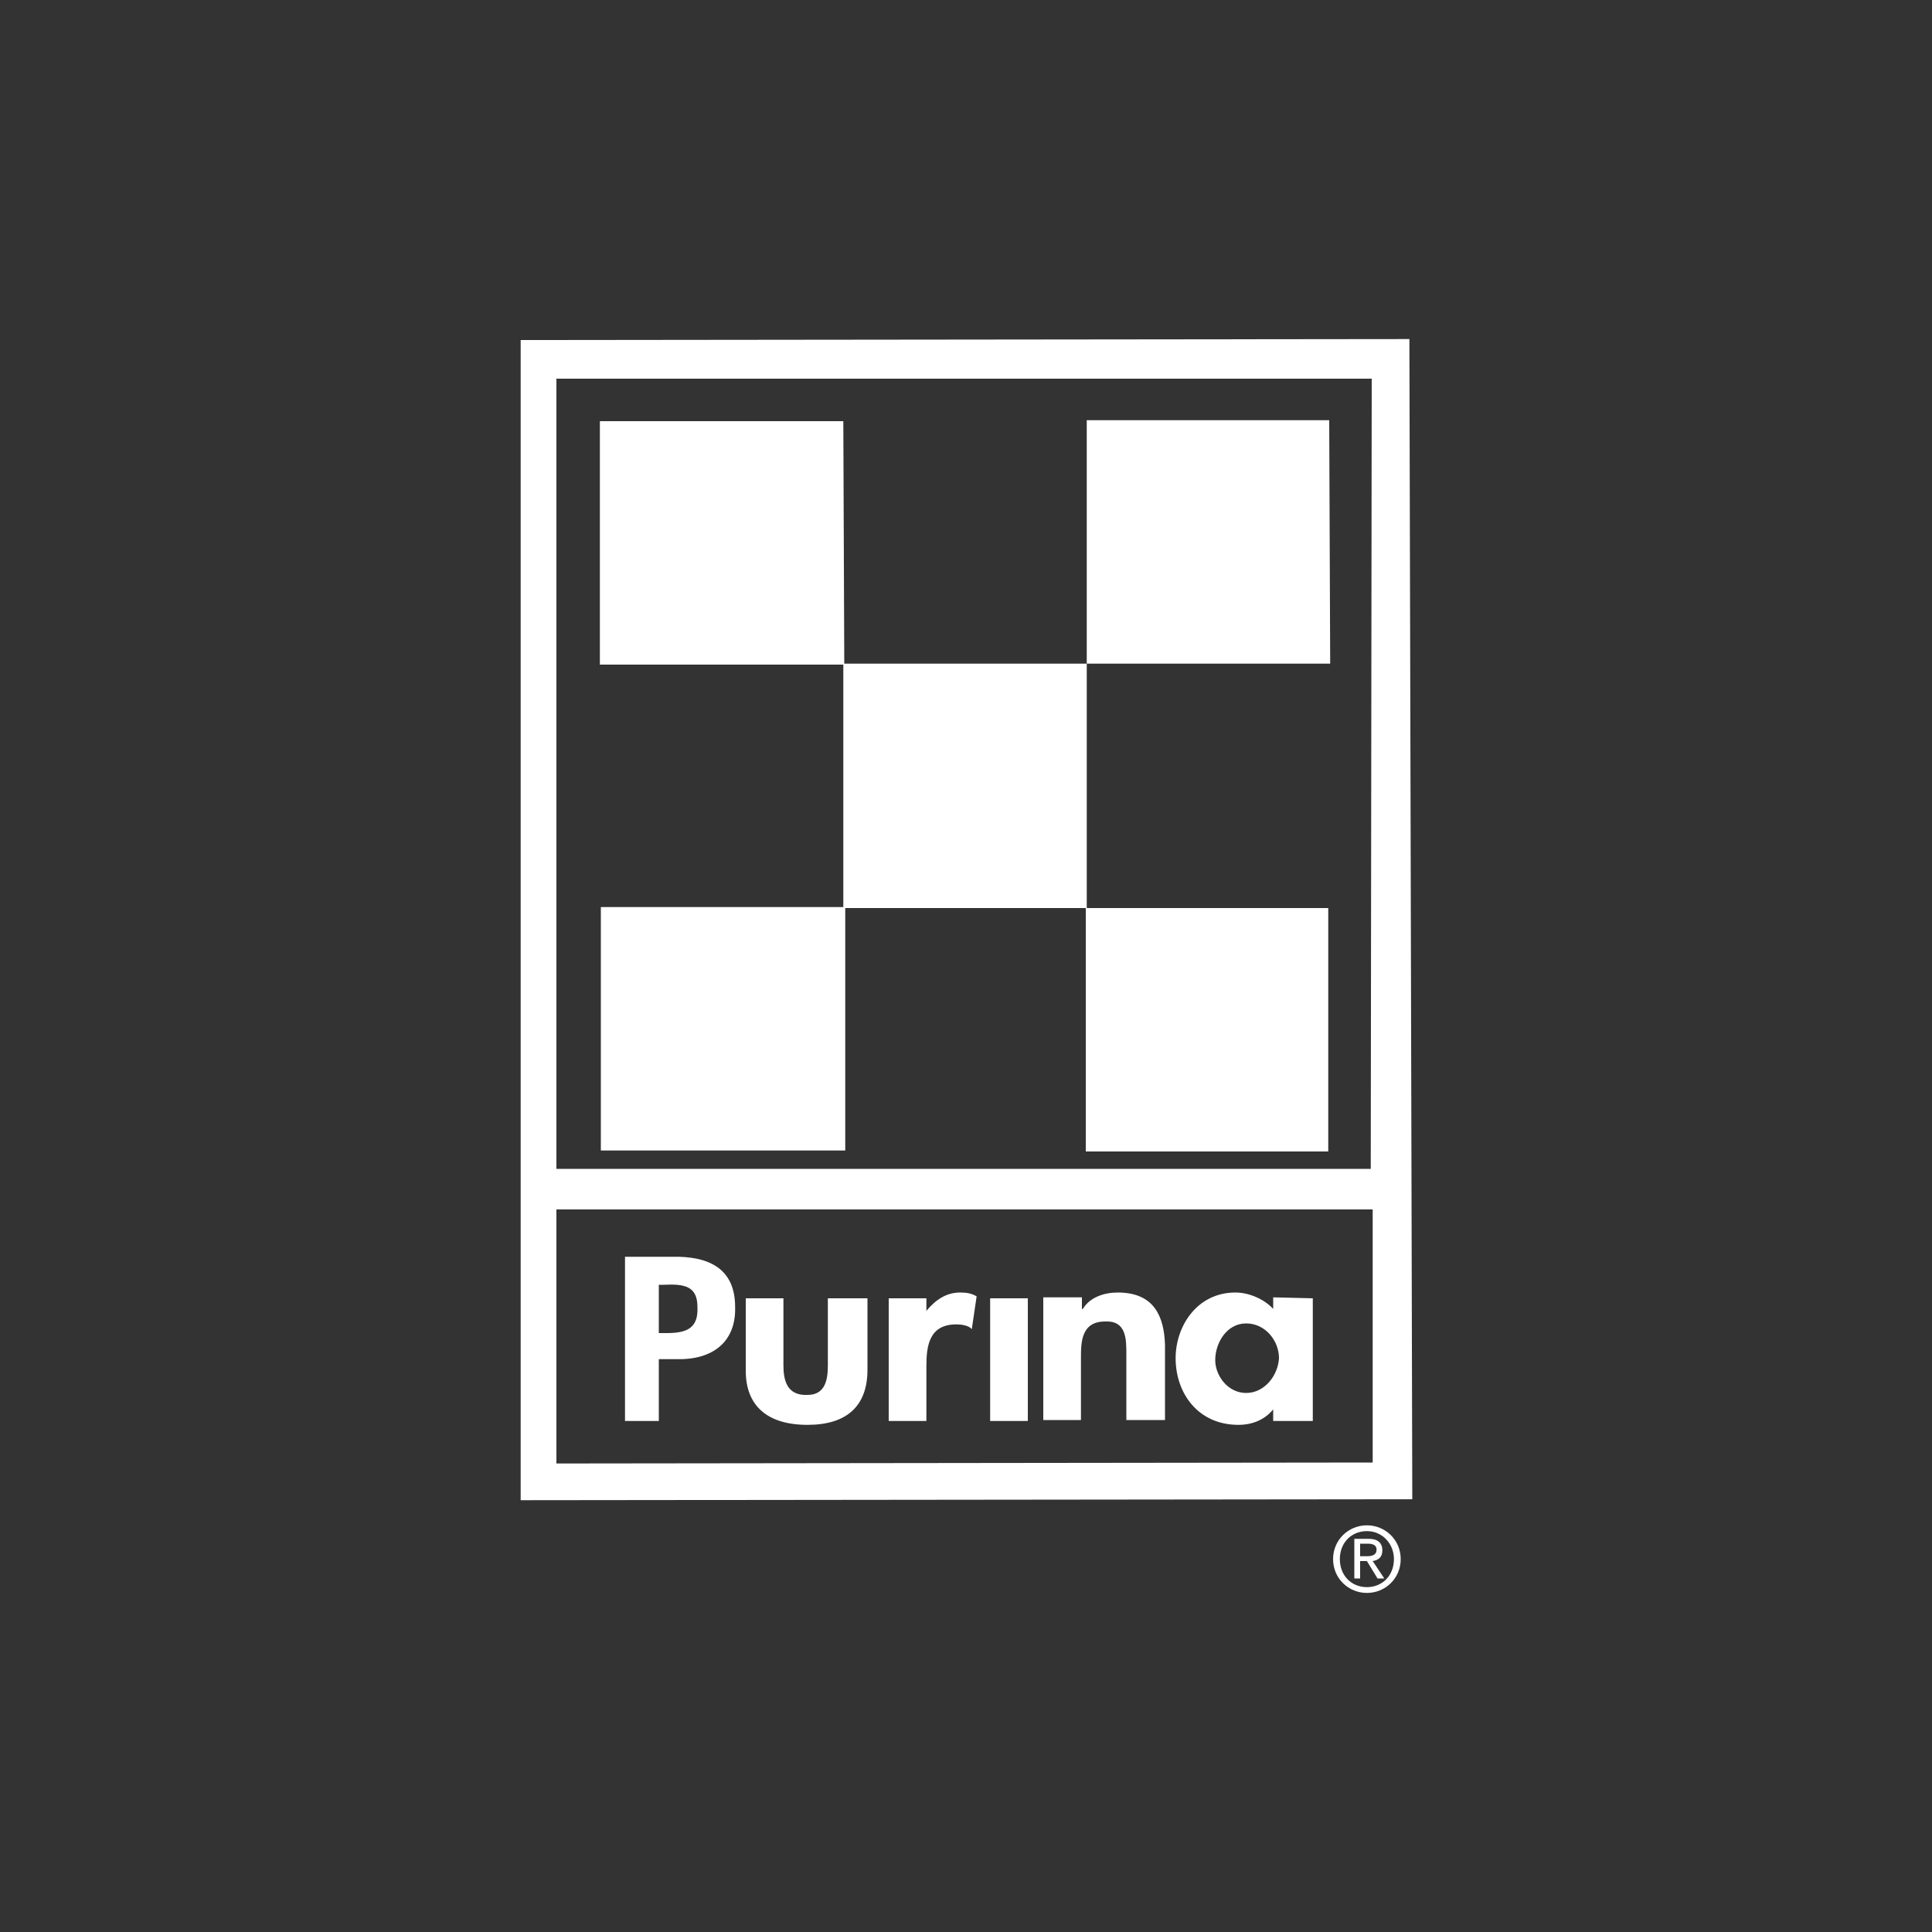 <?xml version="1.0" encoding="UTF-8"?>
<!-- Generator: Adobe Illustrator 27.0.0, SVG Export Plug-In . SVG Version: 6.00 Build 0)  -->
<svg xmlns="http://www.w3.org/2000/svg" xmlns:xlink="http://www.w3.org/1999/xlink" version="1.1" id="Capa_1" x="0px" y="0px" viewBox="0 0 200 200" style="enable-background:new 0 0 200 200;" xml:space="preserve">
<rect x="0" y="0" width="200" height="200" fill="#333333" stroke="none"/>
<style type="text/css">
	.st0{fill:#FFFFFF;}
</style>
<g>
	<path class="st0" d="M145.9,35.1l-92,0.1v120.1l92.3-0.1L145.9,35.1L145.9,35.1z M57.6,39.2h84.4l-0.1,81.8H57.6L57.6,39.2   L57.6,39.2z M142.1,151.4l-84.5,0.1v-26.3h84.5V151.4z"></path>
	<path class="st0" d="M115.7,133.8c-1.4,0-2.9,0.5-3.6,1.7h-0.1v-1.2H108v12.7h3.9v-6.4c0-1.6,0-3.8,2.5-3.8   c2.2-0.1,2.2,1.8,2.2,3.4v6.8h4v-7.8C120.5,136.3,119.5,133.8,115.7,133.8L115.7,133.8z M85.7,134.4v6.9c0,1.4-0.2,3.1-2.1,3.1   c-2.2,0.1-2.5-1.6-2.5-3.1v-6.9h-3.9v7.5c0,3.6,2.2,5.6,6.4,5.6c4,0,6.2-1.9,6.2-5.7v-7.4L85.7,134.4L85.7,134.4z M95.9,135.7v-1.3   H92v12.7h3.9v-5.7c0-2.1,0.3-4.3,3.1-4.3c0.5,0,1.3,0.1,1.6,0.5l0.5-3.4c-0.5-0.3-1-0.4-1.7-0.4C98,133.8,96.9,134.5,95.9,135.7   L95.9,135.7z M102.5,147.1h3.9v-12.7h-3.9V147.1z M87.4,68.8l-0.1-25.2H62.1v25.2H87.4z M87.5,93.9H62.2v25.2h25.3V93.9L87.5,93.9z   "></path>
	<path class="st0" d="M112.5,94.1V68.7H87.3v25.3H112.5L112.5,94.1z"></path>
	<path class="st0" d="M137.5,119.2V94h-25.1v25.2H137.5L137.5,119.2z M137.7,68.7l-0.1-25.2h-25.1v25.2H137.7z M131.8,134.3v1.2   c-0.9-1-2.5-1.7-3.9-1.7c-4,0-6.2,3.5-6.2,6.8c0,3.6,2.3,6.9,6.5,6.9c1.4,0,2.7-0.5,3.6-1.6v1.2h4.1v-12.7L131.8,134.3L131.8,134.3   L131.8,134.3z M129,144.2c-1.9,0-3.2-1.8-3.2-3.4c0-1.8,1.2-3.8,3.2-3.8c2,0,3.4,1.8,3.4,3.6C132.3,142.4,130.9,144.2,129,144.2z    M76.1,135.3c0-3.9-2.6-5.3-6.6-5.2h-4.8v17h3.5v-6.4h1.8C73.8,140.8,76.2,138.9,76.1,135.3L76.1,135.3z M69,138h-0.8V133h0.5   c2.1-0.1,3.5,0.1,3.5,2.3C72.3,137.5,71.1,138,69,138L69,138z M141.5,157.9c-1.9,0-3.5,1.5-3.5,3.5c0,2,1.6,3.5,3.5,3.5   c1.9,0,3.5-1.5,3.5-3.5C145,159.4,143.4,157.9,141.5,157.9z M141.5,164.3c-1.6,0-2.8-1.2-2.8-2.9c0-1.7,1.2-2.9,2.8-2.9   c1.6,0,2.8,1.3,2.8,2.9C144.3,163.1,143.1,164.3,141.5,164.3z"></path>
	<path class="st0" d="M142.1,161.6c0.6-0.1,1-0.4,1-1.1c0-0.8-0.5-1.2-1.4-1.2h-1.5v4.1h0.6v-1.8h0.7l1.1,1.8h0.7L142.1,161.6   L142.1,161.6z M140.8,161.1v-1.3h0.8c0.4,0,0.9,0.1,0.9,0.6c0,0.6-0.5,0.7-1,0.7L140.8,161.1L140.8,161.1z"></path>
</g>
</svg>
